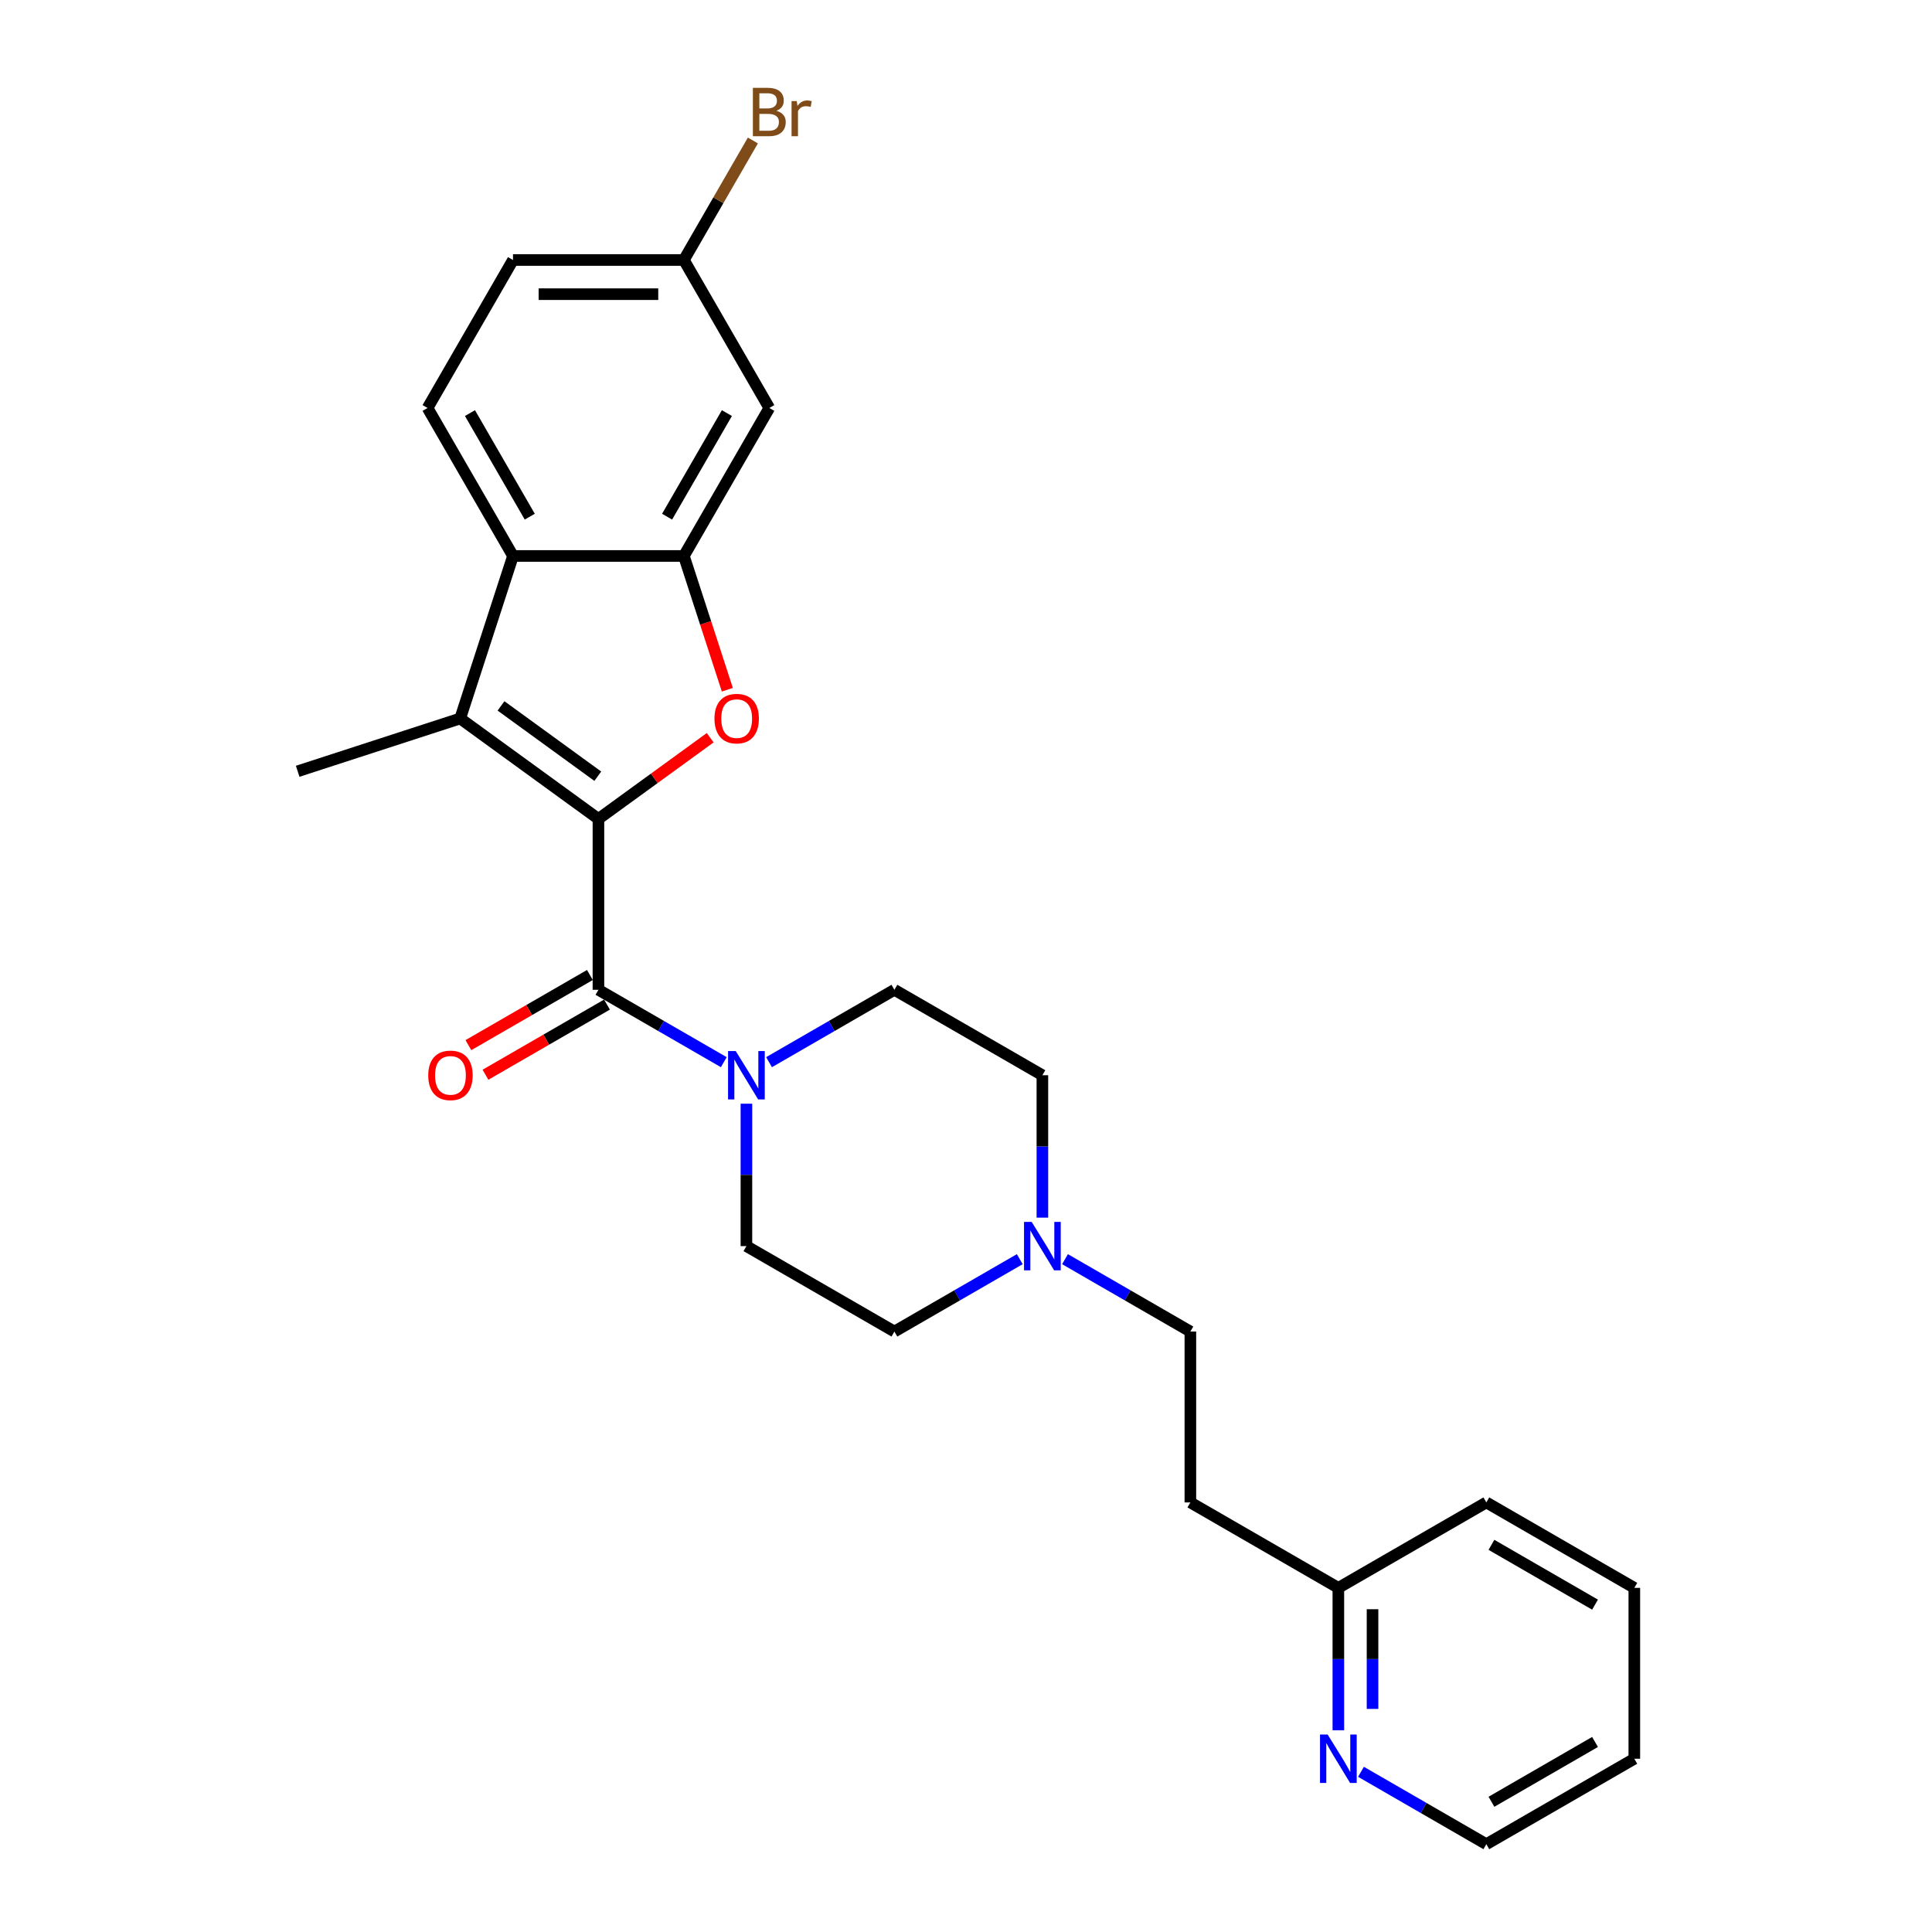 <?xml version='1.0' encoding='iso-8859-1'?>
<svg version='1.1' baseProfile='full'
              xmlns='http://www.w3.org/2000/svg'
                      xmlns:rdkit='http://www.rdkit.org/xml'
                      xmlns:xlink='http://www.w3.org/1999/xlink'
                  xml:space='preserve'
width='1000px' height='1000px' viewBox='0 0 1000 1000'>
<!-- END OF HEADER -->
<rect style='opacity:1.0;fill:#FFFFFF;stroke:none' width='1000' height='1000' x='0' y='0'> </rect>
<path class='bond-0' d='M 309.749,423.871 L 338.671,402.858' style='fill:none;fill-rule:evenodd;stroke:#000000;stroke-width:6px;stroke-linecap:butt;stroke-linejoin:miter;stroke-opacity:1' />
<path class='bond-0' d='M 338.671,402.858 L 367.594,381.844' style='fill:none;fill-rule:evenodd;stroke:#FF0000;stroke-width:6px;stroke-linecap:butt;stroke-linejoin:miter;stroke-opacity:1' />
<path class='bond-1' d='M 309.749,423.871 L 238.195,371.884' style='fill:none;fill-rule:evenodd;stroke:#000000;stroke-width:6px;stroke-linecap:butt;stroke-linejoin:miter;stroke-opacity:1' />
<path class='bond-1' d='M 309.413,401.762 L 259.325,365.371' style='fill:none;fill-rule:evenodd;stroke:#000000;stroke-width:6px;stroke-linecap:butt;stroke-linejoin:miter;stroke-opacity:1' />
<path class='bond-2' d='M 309.749,423.871 L 309.749,512.317' style='fill:none;fill-rule:evenodd;stroke:#000000;stroke-width:6px;stroke-linecap:butt;stroke-linejoin:miter;stroke-opacity:1' />
<path class='bond-3' d='M 376.469,357.007 L 365.22,322.387' style='fill:none;fill-rule:evenodd;stroke:#FF0000;stroke-width:6px;stroke-linecap:butt;stroke-linejoin:miter;stroke-opacity:1' />
<path class='bond-3' d='M 365.22,322.387 L 353.972,287.767' style='fill:none;fill-rule:evenodd;stroke:#000000;stroke-width:6px;stroke-linecap:butt;stroke-linejoin:miter;stroke-opacity:1' />
<path class='bond-4' d='M 238.195,371.884 L 265.526,287.767' style='fill:none;fill-rule:evenodd;stroke:#000000;stroke-width:6px;stroke-linecap:butt;stroke-linejoin:miter;stroke-opacity:1' />
<path class='bond-20' d='M 238.195,371.884 L 154.078,399.215' style='fill:none;fill-rule:evenodd;stroke:#000000;stroke-width:6px;stroke-linecap:butt;stroke-linejoin:miter;stroke-opacity:1' />
<path class='bond-5' d='M 309.749,512.317 L 342.192,531.048' style='fill:none;fill-rule:evenodd;stroke:#000000;stroke-width:6px;stroke-linecap:butt;stroke-linejoin:miter;stroke-opacity:1' />
<path class='bond-5' d='M 342.192,531.048 L 374.635,549.779' style='fill:none;fill-rule:evenodd;stroke:#0000FF;stroke-width:6px;stroke-linecap:butt;stroke-linejoin:miter;stroke-opacity:1' />
<path class='bond-9' d='M 305.326,504.657 L 273.883,522.811' style='fill:none;fill-rule:evenodd;stroke:#000000;stroke-width:6px;stroke-linecap:butt;stroke-linejoin:miter;stroke-opacity:1' />
<path class='bond-9' d='M 273.883,522.811 L 242.439,540.965' style='fill:none;fill-rule:evenodd;stroke:#FF0000;stroke-width:6px;stroke-linecap:butt;stroke-linejoin:miter;stroke-opacity:1' />
<path class='bond-9' d='M 314.171,519.976 L 282.727,538.13' style='fill:none;fill-rule:evenodd;stroke:#000000;stroke-width:6px;stroke-linecap:butt;stroke-linejoin:miter;stroke-opacity:1' />
<path class='bond-9' d='M 282.727,538.13 L 251.284,556.284' style='fill:none;fill-rule:evenodd;stroke:#FF0000;stroke-width:6px;stroke-linecap:butt;stroke-linejoin:miter;stroke-opacity:1' />
<path class='bond-6' d='M 353.972,287.767 L 398.194,211.171' style='fill:none;fill-rule:evenodd;stroke:#000000;stroke-width:6px;stroke-linecap:butt;stroke-linejoin:miter;stroke-opacity:1' />
<path class='bond-6' d='M 345.286,267.433 L 376.242,213.816' style='fill:none;fill-rule:evenodd;stroke:#000000;stroke-width:6px;stroke-linecap:butt;stroke-linejoin:miter;stroke-opacity:1' />
<path class='bond-26' d='M 353.972,287.767 L 265.526,287.767' style='fill:none;fill-rule:evenodd;stroke:#000000;stroke-width:6px;stroke-linecap:butt;stroke-linejoin:miter;stroke-opacity:1' />
<path class='bond-8' d='M 265.526,287.767 L 221.303,211.171' style='fill:none;fill-rule:evenodd;stroke:#000000;stroke-width:6px;stroke-linecap:butt;stroke-linejoin:miter;stroke-opacity:1' />
<path class='bond-8' d='M 274.212,267.433 L 243.256,213.816' style='fill:none;fill-rule:evenodd;stroke:#000000;stroke-width:6px;stroke-linecap:butt;stroke-linejoin:miter;stroke-opacity:1' />
<path class='bond-10' d='M 386.345,571.275 L 386.345,608.13' style='fill:none;fill-rule:evenodd;stroke:#0000FF;stroke-width:6px;stroke-linecap:butt;stroke-linejoin:miter;stroke-opacity:1' />
<path class='bond-10' d='M 386.345,608.13 L 386.345,644.985' style='fill:none;fill-rule:evenodd;stroke:#000000;stroke-width:6px;stroke-linecap:butt;stroke-linejoin:miter;stroke-opacity:1' />
<path class='bond-11' d='M 398.055,549.779 L 430.498,531.048' style='fill:none;fill-rule:evenodd;stroke:#0000FF;stroke-width:6px;stroke-linecap:butt;stroke-linejoin:miter;stroke-opacity:1' />
<path class='bond-11' d='M 430.498,531.048 L 462.941,512.317' style='fill:none;fill-rule:evenodd;stroke:#000000;stroke-width:6px;stroke-linecap:butt;stroke-linejoin:miter;stroke-opacity:1' />
<path class='bond-14' d='M 398.194,211.171 L 353.972,134.575' style='fill:none;fill-rule:evenodd;stroke:#000000;stroke-width:6px;stroke-linecap:butt;stroke-linejoin:miter;stroke-opacity:1' />
<path class='bond-7' d='M 539.537,630.25 L 539.537,593.395' style='fill:none;fill-rule:evenodd;stroke:#0000FF;stroke-width:6px;stroke-linecap:butt;stroke-linejoin:miter;stroke-opacity:1' />
<path class='bond-7' d='M 539.537,593.395 L 539.537,556.54' style='fill:none;fill-rule:evenodd;stroke:#000000;stroke-width:6px;stroke-linecap:butt;stroke-linejoin:miter;stroke-opacity:1' />
<path class='bond-15' d='M 551.248,651.746 L 583.691,670.477' style='fill:none;fill-rule:evenodd;stroke:#0000FF;stroke-width:6px;stroke-linecap:butt;stroke-linejoin:miter;stroke-opacity:1' />
<path class='bond-15' d='M 583.691,670.477 L 616.134,689.208' style='fill:none;fill-rule:evenodd;stroke:#000000;stroke-width:6px;stroke-linecap:butt;stroke-linejoin:miter;stroke-opacity:1' />
<path class='bond-27' d='M 527.827,651.746 L 495.384,670.477' style='fill:none;fill-rule:evenodd;stroke:#0000FF;stroke-width:6px;stroke-linecap:butt;stroke-linejoin:miter;stroke-opacity:1' />
<path class='bond-27' d='M 495.384,670.477 L 462.941,689.208' style='fill:none;fill-rule:evenodd;stroke:#000000;stroke-width:6px;stroke-linecap:butt;stroke-linejoin:miter;stroke-opacity:1' />
<path class='bond-19' d='M 221.303,211.171 L 265.526,134.575' style='fill:none;fill-rule:evenodd;stroke:#000000;stroke-width:6px;stroke-linecap:butt;stroke-linejoin:miter;stroke-opacity:1' />
<path class='bond-16' d='M 386.345,644.985 L 462.941,689.208' style='fill:none;fill-rule:evenodd;stroke:#000000;stroke-width:6px;stroke-linecap:butt;stroke-linejoin:miter;stroke-opacity:1' />
<path class='bond-17' d='M 462.941,512.317 L 539.537,556.54' style='fill:none;fill-rule:evenodd;stroke:#000000;stroke-width:6px;stroke-linecap:butt;stroke-linejoin:miter;stroke-opacity:1' />
<path class='bond-12' d='M 692.73,895.588 L 692.73,858.732' style='fill:none;fill-rule:evenodd;stroke:#0000FF;stroke-width:6px;stroke-linecap:butt;stroke-linejoin:miter;stroke-opacity:1' />
<path class='bond-12' d='M 692.73,858.732 L 692.73,821.877' style='fill:none;fill-rule:evenodd;stroke:#000000;stroke-width:6px;stroke-linecap:butt;stroke-linejoin:miter;stroke-opacity:1' />
<path class='bond-12' d='M 710.419,884.531 L 710.419,858.732' style='fill:none;fill-rule:evenodd;stroke:#0000FF;stroke-width:6px;stroke-linecap:butt;stroke-linejoin:miter;stroke-opacity:1' />
<path class='bond-12' d='M 710.419,858.732 L 710.419,832.933' style='fill:none;fill-rule:evenodd;stroke:#000000;stroke-width:6px;stroke-linecap:butt;stroke-linejoin:miter;stroke-opacity:1' />
<path class='bond-22' d='M 704.44,917.083 L 736.883,935.814' style='fill:none;fill-rule:evenodd;stroke:#0000FF;stroke-width:6px;stroke-linecap:butt;stroke-linejoin:miter;stroke-opacity:1' />
<path class='bond-22' d='M 736.883,935.814 L 769.326,954.545' style='fill:none;fill-rule:evenodd;stroke:#000000;stroke-width:6px;stroke-linecap:butt;stroke-linejoin:miter;stroke-opacity:1' />
<path class='bond-13' d='M 616.134,777.654 L 616.134,689.208' style='fill:none;fill-rule:evenodd;stroke:#000000;stroke-width:6px;stroke-linecap:butt;stroke-linejoin:miter;stroke-opacity:1' />
<path class='bond-18' d='M 616.134,777.654 L 692.73,821.877' style='fill:none;fill-rule:evenodd;stroke:#000000;stroke-width:6px;stroke-linecap:butt;stroke-linejoin:miter;stroke-opacity:1' />
<path class='bond-21' d='M 353.972,134.575 L 371.829,103.644' style='fill:none;fill-rule:evenodd;stroke:#000000;stroke-width:6px;stroke-linecap:butt;stroke-linejoin:miter;stroke-opacity:1' />
<path class='bond-21' d='M 371.829,103.644 L 389.687,72.713' style='fill:none;fill-rule:evenodd;stroke:#7F4C19;stroke-width:6px;stroke-linecap:butt;stroke-linejoin:miter;stroke-opacity:1' />
<path class='bond-28' d='M 353.972,134.575 L 265.526,134.575' style='fill:none;fill-rule:evenodd;stroke:#000000;stroke-width:6px;stroke-linecap:butt;stroke-linejoin:miter;stroke-opacity:1' />
<path class='bond-28' d='M 340.705,152.264 L 278.793,152.264' style='fill:none;fill-rule:evenodd;stroke:#000000;stroke-width:6px;stroke-linecap:butt;stroke-linejoin:miter;stroke-opacity:1' />
<path class='bond-23' d='M 692.73,821.877 L 769.326,777.654' style='fill:none;fill-rule:evenodd;stroke:#000000;stroke-width:6px;stroke-linecap:butt;stroke-linejoin:miter;stroke-opacity:1' />
<path class='bond-29' d='M 769.326,954.545 L 845.922,910.323' style='fill:none;fill-rule:evenodd;stroke:#000000;stroke-width:6px;stroke-linecap:butt;stroke-linejoin:miter;stroke-opacity:1' />
<path class='bond-29' d='M 771.971,932.593 L 825.588,901.637' style='fill:none;fill-rule:evenodd;stroke:#000000;stroke-width:6px;stroke-linecap:butt;stroke-linejoin:miter;stroke-opacity:1' />
<path class='bond-25' d='M 769.326,777.654 L 845.922,821.877' style='fill:none;fill-rule:evenodd;stroke:#000000;stroke-width:6px;stroke-linecap:butt;stroke-linejoin:miter;stroke-opacity:1' />
<path class='bond-25' d='M 771.971,799.607 L 825.588,830.563' style='fill:none;fill-rule:evenodd;stroke:#000000;stroke-width:6px;stroke-linecap:butt;stroke-linejoin:miter;stroke-opacity:1' />
<path class='bond-24' d='M 845.922,910.323 L 845.922,821.877' style='fill:none;fill-rule:evenodd;stroke:#000000;stroke-width:6px;stroke-linecap:butt;stroke-linejoin:miter;stroke-opacity:1' />
<path  class='atom-1' d='M 369.805 371.955
Q 369.805 365.941, 372.777 362.58
Q 375.748 359.219, 381.303 359.219
Q 386.857 359.219, 389.829 362.58
Q 392.801 365.941, 392.801 371.955
Q 392.801 378.04, 389.794 381.507
Q 386.786 384.939, 381.303 384.939
Q 375.784 384.939, 372.777 381.507
Q 369.805 378.075, 369.805 371.955
M 381.303 382.108
Q 385.124 382.108, 387.176 379.561
Q 389.263 376.979, 389.263 371.955
Q 389.263 367.037, 387.176 364.561
Q 385.124 362.049, 381.303 362.049
Q 377.482 362.049, 375.395 364.525
Q 373.343 367.002, 373.343 371.955
Q 373.343 377.014, 375.395 379.561
Q 377.482 382.108, 381.303 382.108
' fill='#FF0000'/>
<path  class='atom-6' d='M 380.808 544.016
L 389.016 557.283
Q 389.83 558.592, 391.139 560.962
Q 392.448 563.332, 392.518 563.474
L 392.518 544.016
L 395.844 544.016
L 395.844 569.064
L 392.412 569.064
L 383.603 554.559
Q 382.577 552.86, 381.48 550.915
Q 380.419 548.969, 380.101 548.367
L 380.101 569.064
L 376.846 569.064
L 376.846 544.016
L 380.808 544.016
' fill='#0000FF'/>
<path  class='atom-8' d='M 534.001 632.462
L 542.208 645.728
Q 543.022 647.037, 544.331 649.408
Q 545.64 651.778, 545.711 651.92
L 545.711 632.462
L 549.036 632.462
L 549.036 657.509
L 545.605 657.509
L 536.796 643.004
Q 535.77 641.306, 534.673 639.36
Q 533.612 637.414, 533.293 636.813
L 533.293 657.509
L 530.038 657.509
L 530.038 632.462
L 534.001 632.462
' fill='#0000FF'/>
<path  class='atom-10' d='M 221.654 556.61
Q 221.654 550.596, 224.626 547.235
Q 227.598 543.874, 233.152 543.874
Q 238.707 543.874, 241.679 547.235
Q 244.65 550.596, 244.65 556.61
Q 244.65 562.696, 241.643 566.163
Q 238.636 569.594, 233.152 569.594
Q 227.633 569.594, 224.626 566.163
Q 221.654 562.731, 221.654 556.61
M 233.152 566.764
Q 236.973 566.764, 239.025 564.217
Q 241.113 561.634, 241.113 556.61
Q 241.113 551.693, 239.025 549.216
Q 236.973 546.705, 233.152 546.705
Q 229.332 546.705, 227.244 549.181
Q 225.192 551.658, 225.192 556.61
Q 225.192 561.67, 227.244 564.217
Q 229.332 566.764, 233.152 566.764
' fill='#FF0000'/>
<path  class='atom-13' d='M 687.193 897.799
L 695.401 911.066
Q 696.215 912.375, 697.524 914.745
Q 698.833 917.115, 698.903 917.257
L 698.903 897.799
L 702.229 897.799
L 702.229 922.847
L 698.797 922.847
L 689.988 908.341
Q 688.962 906.643, 687.865 904.697
Q 686.804 902.752, 686.486 902.15
L 686.486 922.847
L 683.231 922.847
L 683.231 897.799
L 687.193 897.799
' fill='#0000FF'/>
<path  class='atom-22' d='M 401.856 57.342
Q 404.262 58.014, 405.465 59.5
Q 406.703 60.95, 406.703 63.108
Q 406.703 66.575, 404.474 68.557
Q 402.281 70.502, 398.106 70.502
L 389.686 70.502
L 389.686 45.455
L 397.08 45.455
Q 401.361 45.455, 403.519 47.188
Q 405.677 48.922, 405.677 52.106
Q 405.677 55.891, 401.856 57.342
M 393.047 48.285
L 393.047 56.139
L 397.08 56.139
Q 399.556 56.139, 400.83 55.148
Q 402.139 54.122, 402.139 52.106
Q 402.139 48.285, 397.08 48.285
L 393.047 48.285
M 398.106 67.672
Q 400.547 67.672, 401.856 66.505
Q 403.165 65.337, 403.165 63.108
Q 403.165 61.056, 401.715 60.03
Q 400.299 58.969, 397.575 58.969
L 393.047 58.969
L 393.047 67.672
L 398.106 67.672
' fill='#7F4C19'/>
<path  class='atom-22' d='M 412.399 52.318
L 412.788 54.83
Q 414.698 51.999, 417.812 51.999
Q 418.802 51.999, 420.147 52.353
L 419.616 55.325
Q 418.095 54.971, 417.246 54.971
Q 415.76 54.971, 414.769 55.573
Q 413.814 56.139, 413.036 57.519
L 413.036 70.502
L 409.71 70.502
L 409.71 52.318
L 412.399 52.318
' fill='#7F4C19'/>
</svg>
